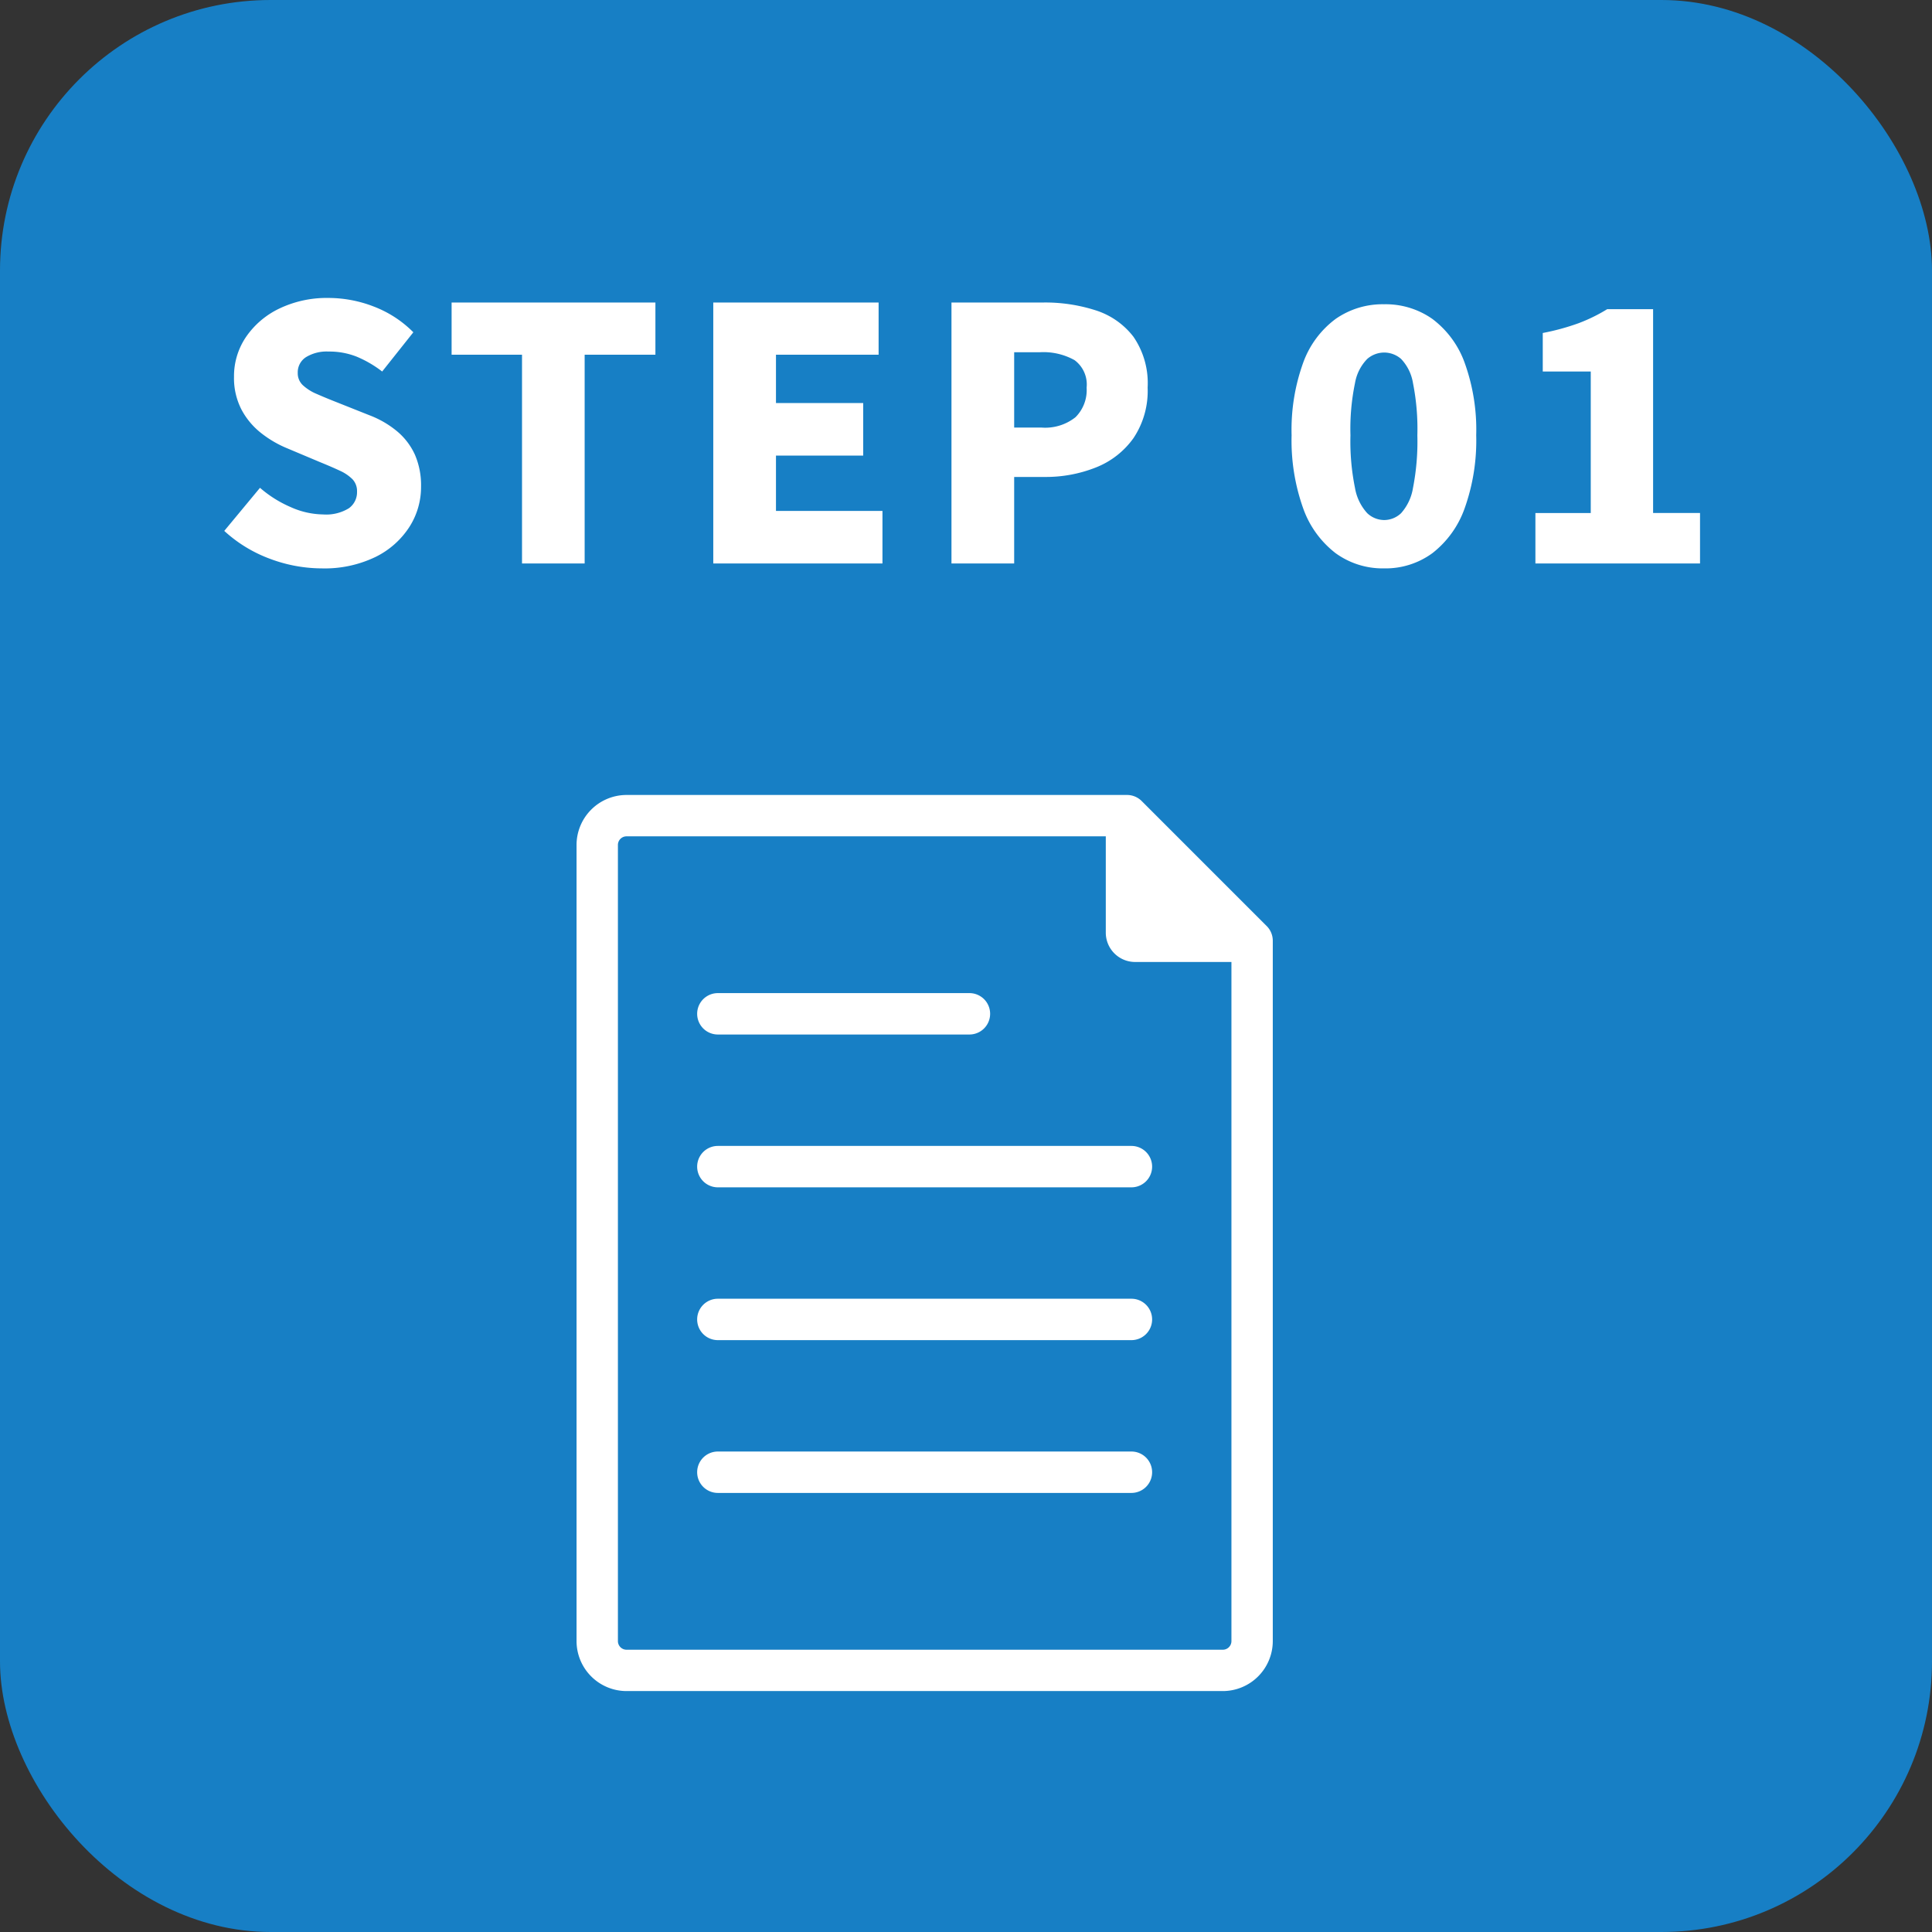 <svg xmlns="http://www.w3.org/2000/svg" width="121.339" height="121.339" viewBox="0 0 121.339 121.339"><rect x="0" y="0" width="121.339" height="121.339" fill="#333333" stroke="none"/><g transform="translate(-480.602 -8619.956)"><rect width="121.339" height="121.339" rx="16.994" transform="translate(480.602 8619.956)" fill="#177fc5"/><path d="M-40.469.308a9.294,9.294,0,0,1-3.223-.594,8.693,8.693,0,0,1-2.893-1.76l2.244-2.706a7.359,7.359,0,0,0,1.925,1.21,5.122,5.122,0,0,0,2.035.462,2.721,2.721,0,0,0,1.617-.385,1.234,1.234,0,0,0,.517-1.045,1.079,1.079,0,0,0-.286-.781,2.685,2.685,0,0,0-.8-.539q-.517-.242-1.221-.528l-2.09-.88a6.81,6.81,0,0,1-1.617-.946A4.63,4.63,0,0,1-45.5-9.658a4.305,4.305,0,0,1-.473-2.068,4.376,4.376,0,0,1,.759-2.508,5.29,5.29,0,0,1,2.1-1.782,6.892,6.892,0,0,1,3.08-.66,7.884,7.884,0,0,1,2.838.539,7.04,7.04,0,0,1,2.486,1.617l-1.958,2.464a7.047,7.047,0,0,0-1.606-.935,4.671,4.671,0,0,0-1.76-.319,2.492,2.492,0,0,0-1.419.352,1.13,1.13,0,0,0-.517.99,1.026,1.026,0,0,0,.319.77,2.954,2.954,0,0,0,.869.55q.55.242,1.276.528l2.046.814a6.089,6.089,0,0,1,1.738,1.012,4.154,4.154,0,0,1,1.111,1.463,4.833,4.833,0,0,1,.385,2.013,4.646,4.646,0,0,1-.737,2.53A5.313,5.313,0,0,1-37.092-.407,7.339,7.339,0,0,1-40.469.308ZM-27.885,0V-13.112h-4.422V-16.39h12.8v3.278h-4.444V0Zm12.012,0V-16.39H-5.489v3.278h-6.446v3.036h5.478v3.3h-5.478V-3.3h6.688V0ZM-.913,0V-16.39H4.851A10.355,10.355,0,0,1,8.14-15.9a4.83,4.83,0,0,1,2.376,1.661,5.136,5.136,0,0,1,.891,3.19,5.325,5.325,0,0,1-.891,3.179A5.261,5.261,0,0,1,8.151-6.028a8.514,8.514,0,0,1-3.212.594H3.025V0ZM3.025-8.536H4.741a3.058,3.058,0,0,0,2.134-.649,2.4,2.4,0,0,0,.7-1.859,1.9,1.9,0,0,0-.759-1.727,4.015,4.015,0,0,0-2.189-.495H3.025ZM26.257.308A5.025,5.025,0,0,1,23.21-.649a6.137,6.137,0,0,1-2.035-2.816,12.67,12.67,0,0,1-.726-4.587,12.4,12.4,0,0,1,.726-4.554,5.93,5.93,0,0,1,2.035-2.75,5.149,5.149,0,0,1,3.047-.924,5.1,5.1,0,0,1,3.036.924,5.963,5.963,0,0,1,2.024,2.75,12.4,12.4,0,0,1,.726,4.554,12.67,12.67,0,0,1-.726,4.587A6.173,6.173,0,0,1,29.293-.649,4.977,4.977,0,0,1,26.257.308Zm0-3.036a1.547,1.547,0,0,0,1.067-.429,3.118,3.118,0,0,0,.748-1.584,15.178,15.178,0,0,0,.275-3.311,14.7,14.7,0,0,0-.275-3.278,2.859,2.859,0,0,0-.748-1.518,1.618,1.618,0,0,0-1.067-.4,1.633,1.633,0,0,0-1.056.4,2.858,2.858,0,0,0-.77,1.518,14.156,14.156,0,0,0-.286,3.278,14.611,14.611,0,0,0,.286,3.311,3.115,3.115,0,0,0,.77,1.584A1.561,1.561,0,0,0,26.257-2.728ZM35.761,0V-3.168h3.476v-8.888H36.223v-2.42a14.6,14.6,0,0,0,2.255-.616,10.417,10.417,0,0,0,1.793-.88h2.882v12.8H46.1V0Z" transform="translate(541.272 8655.345)" fill="#fff"/><path d="M560.156,8678.116l-7.852-7.852a1.3,1.3,0,0,0-.919-.38H519.951a3.143,3.143,0,0,0-3.139,3.14v50a3.143,3.143,0,0,0,3.139,3.139H557.4a3.143,3.143,0,0,0,3.139-3.139v-43.99A1.3,1.3,0,0,0,560.156,8678.116Zm-2.759,45.451H519.951a.543.543,0,0,1-.541-.543v-50a.541.541,0,0,1,.541-.542h30.1v6.049a1.842,1.842,0,0,0,1.84,1.842h6.051v42.65A.543.543,0,0,1,557.4,8723.567Z" fill="#fff"/><path d="M525.687,8684.928h15.8a1.3,1.3,0,1,0,0-2.6h-15.8a1.3,1.3,0,1,0,0,2.6Z" fill="#fff"/><path d="M551.661,8691.926H525.687a1.3,1.3,0,0,0,0,2.6h25.974a1.3,1.3,0,0,0,0-2.6Z" fill="#fff"/><path d="M551.661,8701.523H525.687a1.3,1.3,0,1,0,0,2.6h25.974a1.3,1.3,0,1,0,0-2.6Z" fill="#fff"/><path d="M551.661,8711.119H525.687a1.3,1.3,0,1,0,0,2.6h25.974a1.3,1.3,0,1,0,0-2.6Z" fill="#fff"/></g></svg>